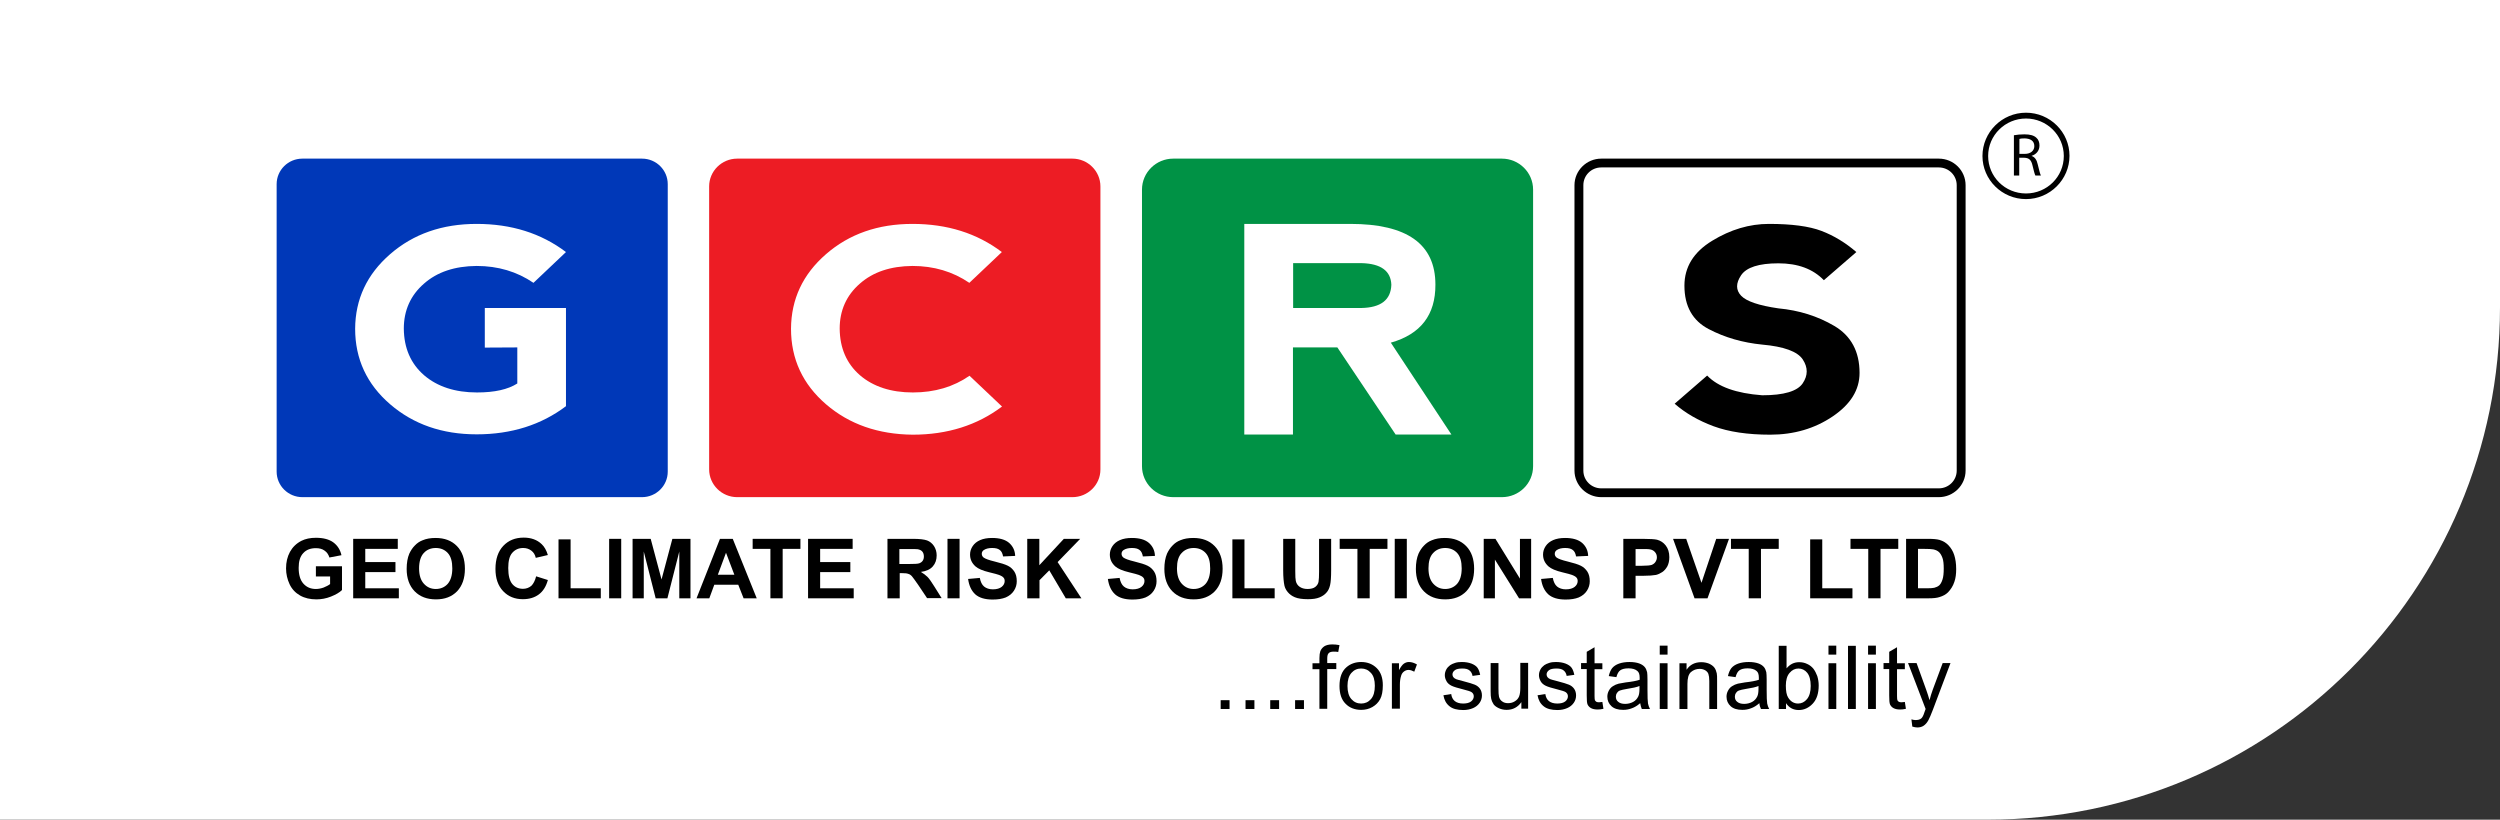 <svg xmlns="http://www.w3.org/2000/svg" width="244" height="80" viewBox="0 0 244 80" fill="none"><rect x="0" y="0" width="244" height="80" fill="#333333" stroke="none"/><path d="M0 80H194C221.614 80 244 57.614 244 30V0H0V80Z" fill="white"></path><g clip-path="url(#clip0_61_171)"><path d="M156.287 48.092C155.091 48.092 154.103 47.13 154.103 45.928V18.075C154.103 16.89 155.073 15.911 156.287 15.911H189.224C190.42 15.911 191.408 16.873 191.408 18.075V45.928C191.408 47.113 190.437 48.092 189.224 48.092H156.287Z" fill="white"></path><path d="M189.224 16.341C190.195 16.341 190.975 17.113 190.975 18.075V45.928C190.975 46.89 190.195 47.663 189.224 47.663H156.287C155.316 47.663 154.536 46.89 154.536 45.928V18.075C154.536 17.113 155.316 16.341 156.287 16.341H189.224ZM189.224 15.482H156.287C154.848 15.482 153.669 16.65 153.669 18.075V45.928C153.669 47.354 154.848 48.522 156.287 48.522H189.224C190.663 48.522 191.842 47.354 191.842 45.928V18.075C191.842 16.65 190.68 15.482 189.224 15.482Z" fill="black"></path><path d="M177.783 22.54C178.996 23.003 180.123 23.69 181.18 24.6L178.008 27.348C176.95 26.249 175.477 25.7 173.57 25.7C171.663 25.7 170.45 26.094 169.93 26.867C169.41 27.64 169.41 28.31 169.93 28.859C170.45 29.409 171.663 29.821 173.57 30.096C175.581 30.285 177.401 30.851 179.031 31.813C180.66 32.775 181.492 34.303 181.492 36.398C181.492 38.046 180.626 39.455 178.875 40.639C177.124 41.824 175.096 42.425 172.773 42.425C170.571 42.425 168.734 42.151 167.243 41.601C165.769 41.051 164.504 40.33 163.446 39.403L166.619 36.655C167.676 37.754 169.462 38.39 171.993 38.579C174.107 38.579 175.425 38.184 175.945 37.411C176.465 36.638 176.465 35.865 175.945 35.075C175.425 34.303 174.107 33.822 171.993 33.633C170.086 33.444 168.352 32.946 166.775 32.122C165.197 31.298 164.4 29.89 164.4 27.88C164.4 26.06 165.301 24.6 167.104 23.501C168.907 22.402 170.744 21.853 172.651 21.853C174.853 21.853 176.569 22.076 177.783 22.54Z" fill="black"></path><path d="M62.659 48.522H29.514C28.127 48.522 27 47.405 27 46.032V17.972C27 16.598 28.127 15.482 29.514 15.482H62.659C64.046 15.482 65.172 16.598 65.172 17.972V46.032C65.172 47.405 64.046 48.522 62.659 48.522Z" fill="#0038B8"></path><path d="M104.662 48.522H71.951C70.442 48.522 69.212 47.302 69.212 45.808V18.195C69.212 16.701 70.442 15.482 71.951 15.482H104.662C106.17 15.482 107.401 16.701 107.401 18.195V45.825C107.401 47.319 106.17 48.522 104.662 48.522Z" fill="#ED1C24"></path><path d="M146.579 48.522H114.509C112.827 48.522 111.458 47.165 111.458 45.499V18.504C111.458 16.839 112.827 15.482 114.509 15.482H146.579C148.261 15.482 149.63 16.839 149.63 18.504V45.499C149.63 47.182 148.261 48.522 146.579 48.522Z" fill="#009245"></path><path d="M38.077 39.455C35.806 37.497 34.662 35.041 34.662 32.088C34.68 29.203 35.806 26.781 38.077 24.806C40.348 22.832 43.157 21.853 46.52 21.853C49.9 21.853 52.812 22.763 55.239 24.6L52.067 27.606C50.455 26.507 48.6 25.957 46.52 25.957C44.387 25.974 42.671 26.541 41.371 27.692C40.071 28.825 39.412 30.302 39.412 32.07C39.429 33.977 40.088 35.488 41.388 36.621C42.688 37.737 44.422 38.304 46.554 38.304C48.27 38.304 49.571 38.012 50.489 37.428V33.908L47.317 33.925V30.061H55.239V39.643C52.83 41.464 49.917 42.391 46.52 42.391C43.157 42.391 40.348 41.412 38.077 39.455Z" fill="white"></path><path d="M80.618 39.455C78.347 37.497 77.203 35.041 77.203 32.088C77.22 29.203 78.347 26.781 80.618 24.806C82.889 22.832 85.697 21.853 89.06 21.853C92.441 21.853 95.353 22.763 97.78 24.6L94.608 27.606C92.996 26.507 91.141 25.957 89.06 25.957C86.928 25.974 85.212 26.541 83.912 27.692C82.612 28.825 81.953 30.302 81.953 32.07C81.97 33.977 82.629 35.488 83.929 36.621C85.229 37.737 86.963 38.304 89.095 38.304C91.227 38.304 93.065 37.754 94.625 36.673L97.797 39.678C95.388 41.498 92.475 42.425 89.078 42.425C85.715 42.391 82.889 41.412 80.618 39.455Z" fill="white"></path><path d="M135.744 33.444L141.656 42.408H136.212L130.526 33.908H126.193V42.408H121.443V21.853H131.792C137.339 21.853 140.096 23.828 140.096 27.777C140.113 30.731 138.657 32.62 135.744 33.444ZM126.21 30.061H132.849C134.756 30.027 135.744 29.288 135.796 27.794C135.744 26.438 134.774 25.734 132.901 25.682H126.21V30.061Z" fill="white"></path><path d="M30.831 56.249V55.27H33.379V57.589C33.137 57.829 32.773 58.035 32.305 58.224C31.837 58.413 31.351 58.499 30.883 58.499C30.276 58.499 29.739 58.378 29.288 58.121C28.837 57.863 28.491 57.503 28.265 57.022C28.04 56.541 27.919 56.026 27.919 55.476C27.919 54.875 28.04 54.343 28.3 53.862C28.56 53.398 28.924 53.038 29.427 52.78C29.808 52.591 30.276 52.488 30.831 52.488C31.559 52.488 32.131 52.643 32.53 52.935C32.946 53.244 33.206 53.656 33.327 54.188L32.149 54.412C32.062 54.12 31.906 53.896 31.68 53.742C31.455 53.57 31.16 53.501 30.831 53.501C30.311 53.501 29.895 53.656 29.6 53.982C29.288 54.309 29.15 54.789 29.15 55.425C29.15 56.112 29.306 56.627 29.618 56.97C29.93 57.314 30.328 57.485 30.831 57.485C31.074 57.485 31.334 57.434 31.576 57.348C31.819 57.245 32.045 57.142 32.218 57.005V56.266H30.831V56.249Z" fill="black"></path><path d="M34.471 58.395V52.591H38.823V53.57H35.65V54.858H38.597V55.837H35.65V57.417H38.927V58.395H34.471Z" fill="black"></path><path d="M39.69 55.528C39.69 54.944 39.776 54.446 39.95 54.034C40.088 53.742 40.261 53.467 40.487 53.244C40.712 53.003 40.972 52.832 41.25 52.729C41.614 52.574 42.03 52.505 42.515 52.505C43.382 52.505 44.075 52.763 44.595 53.295C45.115 53.828 45.375 54.566 45.375 55.511C45.375 56.455 45.115 57.176 44.613 57.709C44.093 58.241 43.416 58.499 42.55 58.499C41.683 58.499 40.99 58.241 40.469 57.709C39.95 57.176 39.69 56.438 39.69 55.528ZM40.903 55.476C40.903 56.129 41.059 56.627 41.371 56.97C41.683 57.314 42.064 57.485 42.532 57.485C43.001 57.485 43.399 57.314 43.694 56.987C43.989 56.644 44.145 56.146 44.145 55.476C44.145 54.806 44.006 54.309 43.711 53.982C43.416 53.656 43.018 53.484 42.532 53.484C42.047 53.484 41.648 53.656 41.354 53.982C41.059 54.309 40.903 54.806 40.903 55.476Z" fill="black"></path><path d="M52.327 56.249L53.471 56.61C53.298 57.245 53.003 57.709 52.587 58.018C52.171 58.327 51.651 58.481 51.027 58.481C50.247 58.481 49.605 58.224 49.102 57.691C48.6 57.159 48.357 56.438 48.357 55.528C48.357 54.566 48.617 53.81 49.12 53.278C49.623 52.746 50.281 52.471 51.113 52.471C51.824 52.471 52.413 52.677 52.864 53.106C53.124 53.347 53.332 53.708 53.471 54.171L52.292 54.446C52.223 54.137 52.084 53.914 51.859 53.742C51.633 53.57 51.373 53.484 51.061 53.484C50.628 53.484 50.281 53.639 50.004 53.948C49.727 54.257 49.605 54.755 49.605 55.442C49.605 56.18 49.744 56.696 50.004 57.005C50.264 57.314 50.611 57.468 51.044 57.468C51.356 57.468 51.633 57.365 51.859 57.176C52.05 56.987 52.223 56.678 52.327 56.249Z" fill="black"></path><path d="M54.511 58.395V52.643H55.69V57.417H58.637V58.395H54.511Z" fill="black"></path><path d="M59.452 58.395V52.591H60.63V58.395H59.452Z" fill="black"></path><path d="M61.74 58.395V52.591H63.508L64.566 56.558L65.623 52.591H67.391V58.395H66.299V53.828L65.138 58.395H63.994L62.832 53.828V58.395H61.74Z" fill="black"></path><path d="M73.857 58.395H72.575L72.055 57.073H69.714L69.229 58.395H67.981L70.269 52.591H71.517L73.857 58.395ZM71.673 56.094L70.858 53.948L70.061 56.094H71.673Z" fill="black"></path><path d="M75.192 58.395V53.57H73.459V52.591H78.122V53.57H76.388V58.395H75.192Z" fill="black"></path><path d="M78.867 58.395V52.591H83.218V53.57H80.046V54.858H82.993V55.837H80.046V57.417H83.322V58.395H78.867Z" fill="black"></path><path d="M86.616 58.395V52.591H89.112C89.737 52.591 90.187 52.643 90.482 52.746C90.759 52.849 90.985 53.038 91.158 53.295C91.331 53.57 91.418 53.862 91.418 54.206C91.418 54.635 91.297 54.995 91.037 55.287C90.777 55.579 90.395 55.751 89.875 55.82C90.135 55.974 90.343 56.129 90.517 56.3C90.69 56.472 90.915 56.798 91.193 57.245L91.903 58.378H90.482L89.632 57.108C89.32 56.661 89.112 56.369 89.008 56.249C88.904 56.129 88.783 56.043 88.644 56.009C88.523 55.957 88.315 55.94 88.055 55.94H87.812V58.395H86.616ZM87.795 55.047H88.662C89.234 55.047 89.581 55.03 89.719 54.978C89.858 54.927 89.979 54.841 90.049 54.738C90.135 54.618 90.17 54.48 90.17 54.309C90.17 54.12 90.118 53.948 90.014 53.828C89.91 53.708 89.754 53.639 89.563 53.605C89.459 53.587 89.182 53.587 88.696 53.587H87.778V55.047H87.795Z" fill="black"></path><path d="M92.475 58.395V52.591H93.654V58.395H92.475Z" fill="black"></path><path d="M94.486 56.507L95.63 56.404C95.7 56.781 95.838 57.073 96.046 57.245C96.255 57.417 96.549 57.52 96.896 57.52C97.277 57.52 97.572 57.434 97.763 57.279C97.953 57.125 98.057 56.936 98.057 56.713C98.057 56.575 98.023 56.455 97.936 56.369C97.849 56.266 97.711 56.197 97.503 56.112C97.364 56.06 97.052 55.974 96.549 55.854C95.908 55.7 95.475 55.511 95.214 55.287C94.85 54.961 94.677 54.583 94.677 54.12C94.677 53.828 94.764 53.553 94.937 53.295C95.11 53.038 95.353 52.849 95.665 52.712C95.977 52.574 96.376 52.505 96.827 52.505C97.555 52.505 98.109 52.66 98.491 52.986C98.855 53.312 99.063 53.725 99.08 54.257L97.901 54.309C97.849 54.017 97.745 53.793 97.572 53.673C97.399 53.536 97.156 53.484 96.827 53.484C96.48 53.484 96.22 53.553 96.012 53.69C95.891 53.776 95.821 53.896 95.821 54.051C95.821 54.188 95.873 54.309 95.995 54.412C96.151 54.532 96.515 54.669 97.087 54.806C97.659 54.944 98.092 55.081 98.37 55.219C98.647 55.356 98.855 55.562 99.011 55.803C99.167 56.06 99.236 56.352 99.236 56.73C99.236 57.056 99.15 57.365 98.959 57.657C98.768 57.949 98.508 58.155 98.161 58.31C97.815 58.447 97.399 58.516 96.879 58.516C96.133 58.516 95.561 58.344 95.18 58.001C94.798 57.64 94.573 57.142 94.486 56.507Z" fill="black"></path><path d="M100.259 58.395V52.591H101.438V55.167L103.83 52.591H105.425L103.223 54.858L105.546 58.395H104.021L102.409 55.665L101.455 56.627V58.395H100.259Z" fill="black"></path><path d="M108.129 56.507L109.273 56.404C109.343 56.781 109.481 57.073 109.689 57.245C109.897 57.417 110.192 57.52 110.539 57.52C110.92 57.52 111.215 57.434 111.406 57.279C111.596 57.125 111.7 56.936 111.7 56.713C111.7 56.575 111.666 56.455 111.579 56.369C111.492 56.266 111.354 56.197 111.146 56.112C111.007 56.06 110.695 55.974 110.192 55.854C109.551 55.7 109.117 55.511 108.857 55.287C108.493 54.961 108.32 54.583 108.32 54.12C108.32 53.828 108.407 53.553 108.58 53.295C108.753 53.038 108.996 52.849 109.308 52.712C109.62 52.574 110.019 52.505 110.47 52.505C111.198 52.505 111.752 52.66 112.134 52.986C112.498 53.312 112.706 53.725 112.723 54.257L111.544 54.309C111.492 54.017 111.388 53.793 111.215 53.673C111.042 53.536 110.799 53.484 110.47 53.484C110.123 53.484 109.863 53.553 109.655 53.69C109.533 53.776 109.464 53.896 109.464 54.051C109.464 54.188 109.516 54.309 109.637 54.412C109.793 54.532 110.158 54.669 110.73 54.806C111.302 54.944 111.735 55.081 112.012 55.219C112.29 55.356 112.498 55.562 112.654 55.803C112.81 56.06 112.879 56.352 112.879 56.73C112.879 57.056 112.792 57.365 112.602 57.657C112.411 57.949 112.151 58.155 111.804 58.31C111.458 58.447 111.042 58.516 110.522 58.516C109.776 58.516 109.204 58.344 108.823 58.001C108.441 57.64 108.216 57.142 108.129 56.507Z" fill="black"></path><path d="M113.642 55.528C113.642 54.944 113.729 54.446 113.902 54.034C114.041 53.742 114.214 53.467 114.439 53.244C114.665 53.003 114.925 52.832 115.202 52.729C115.566 52.574 115.982 52.505 116.468 52.505C117.334 52.505 118.028 52.763 118.548 53.295C119.068 53.828 119.328 54.566 119.328 55.511C119.328 56.455 119.068 57.176 118.565 57.709C118.045 58.241 117.369 58.499 116.502 58.499C115.635 58.499 114.942 58.241 114.422 57.709C113.902 57.176 113.642 56.438 113.642 55.528ZM114.873 55.476C114.873 56.129 115.029 56.627 115.341 56.97C115.653 57.314 116.034 57.485 116.502 57.485C116.97 57.485 117.369 57.314 117.664 56.987C117.958 56.644 118.114 56.146 118.114 55.476C118.114 54.806 117.976 54.309 117.681 53.982C117.386 53.656 116.988 53.484 116.502 53.484C116.017 53.484 115.618 53.656 115.323 53.982C115.011 54.309 114.873 54.806 114.873 55.476Z" fill="black"></path><path d="M120.281 58.395V52.643H121.46V57.417H124.407V58.395H120.281Z" fill="black"></path><path d="M125.239 52.591H126.418V55.734C126.418 56.232 126.435 56.558 126.47 56.696C126.522 56.936 126.643 57.125 126.834 57.262C127.025 57.4 127.285 57.485 127.614 57.485C127.944 57.485 128.204 57.417 128.377 57.279C128.55 57.142 128.654 56.97 128.689 56.781C128.724 56.575 128.741 56.249 128.741 55.803V52.591H129.92V55.631C129.92 56.335 129.885 56.816 129.816 57.108C129.746 57.4 129.642 57.64 129.469 57.829C129.296 58.035 129.07 58.19 128.776 58.31C128.481 58.43 128.117 58.481 127.649 58.481C127.094 58.481 126.661 58.413 126.383 58.292C126.089 58.172 125.863 58.001 125.69 57.794C125.517 57.588 125.413 57.382 125.361 57.159C125.291 56.833 125.239 56.335 125.239 55.682V52.591Z" fill="black"></path><path d="M132.485 58.395V53.57H130.752V52.591H135.415V53.57H133.682V58.395H132.485Z" fill="black"></path><path d="M136.126 58.395V52.591H137.305V58.395H136.126Z" fill="black"></path><path d="M138.189 55.528C138.189 54.944 138.275 54.446 138.449 54.034C138.587 53.742 138.761 53.467 138.986 53.244C139.212 53.003 139.472 52.832 139.749 52.729C140.113 52.574 140.529 52.505 141.014 52.505C141.881 52.505 142.575 52.763 143.095 53.295C143.615 53.828 143.875 54.566 143.875 55.511C143.875 56.455 143.615 57.176 143.112 57.709C142.592 58.241 141.916 58.499 141.049 58.499C140.182 58.499 139.489 58.241 138.969 57.709C138.449 57.176 138.189 56.438 138.189 55.528ZM139.42 55.476C139.42 56.129 139.576 56.627 139.888 56.97C140.2 57.314 140.581 57.485 141.049 57.485C141.517 57.485 141.916 57.314 142.211 56.987C142.505 56.644 142.661 56.146 142.661 55.476C142.661 54.806 142.523 54.309 142.228 53.982C141.933 53.656 141.534 53.484 141.049 53.484C140.564 53.484 140.165 53.656 139.87 53.982C139.558 54.309 139.42 54.806 139.42 55.476Z" fill="black"></path><path d="M144.811 58.395V52.591H145.955L148.347 56.472V52.591H149.439V58.395H148.261L145.903 54.618V58.395H144.811Z" fill="black"></path><path d="M150.41 56.507L151.554 56.404C151.624 56.781 151.762 57.073 151.97 57.245C152.178 57.417 152.473 57.52 152.82 57.52C153.201 57.52 153.496 57.434 153.686 57.279C153.877 57.125 153.981 56.936 153.981 56.713C153.981 56.575 153.946 56.455 153.86 56.369C153.773 56.266 153.634 56.197 153.426 56.112C153.288 56.06 152.976 55.974 152.473 55.854C151.832 55.7 151.398 55.511 151.138 55.287C150.774 54.961 150.601 54.583 150.601 54.12C150.601 53.828 150.687 53.553 150.861 53.295C151.034 53.038 151.277 52.849 151.589 52.712C151.901 52.574 152.3 52.505 152.75 52.505C153.478 52.505 154.033 52.66 154.415 52.986C154.779 53.312 154.987 53.725 155.004 54.257L153.825 54.309C153.773 54.017 153.669 53.793 153.496 53.673C153.322 53.536 153.08 53.484 152.75 53.484C152.404 53.484 152.144 53.553 151.936 53.69C151.814 53.776 151.745 53.896 151.745 54.051C151.745 54.188 151.797 54.309 151.918 54.412C152.074 54.532 152.438 54.669 153.01 54.806C153.582 54.944 154.016 55.081 154.293 55.219C154.571 55.356 154.779 55.562 154.935 55.803C155.091 56.06 155.16 56.352 155.16 56.73C155.16 57.056 155.073 57.365 154.883 57.657C154.692 57.949 154.432 58.155 154.085 58.31C153.738 58.447 153.322 58.516 152.802 58.516C152.057 58.516 151.485 58.344 151.104 58.001C150.722 57.64 150.497 57.142 150.41 56.507Z" fill="black"></path><path d="M158.436 58.395V52.591H160.326C161.037 52.591 161.522 52.626 161.73 52.677C162.059 52.763 162.354 52.952 162.579 53.244C162.805 53.536 162.926 53.914 162.926 54.377C162.926 54.738 162.857 55.03 162.735 55.27C162.597 55.511 162.441 55.7 162.233 55.837C162.025 55.974 161.834 56.06 161.626 56.112C161.349 56.163 160.933 56.197 160.395 56.197H159.632V58.395H158.436ZM159.632 53.57V55.219H160.274C160.742 55.219 161.054 55.184 161.21 55.133C161.366 55.064 161.487 54.978 161.574 54.841C161.661 54.703 161.713 54.566 161.713 54.394C161.713 54.188 161.643 54.017 161.522 53.879C161.401 53.742 161.245 53.656 161.054 53.622C160.915 53.587 160.621 53.587 160.205 53.587H159.632V53.57Z" fill="black"></path><path d="M165.388 58.395L163.29 52.591H164.573L166.064 56.884L167.503 52.591H168.751L166.653 58.395H165.388Z" fill="black"></path><path d="M170.675 58.395V53.57H168.942V52.591H173.605V53.57H171.871V58.395H170.675Z" fill="black"></path><path d="M176.673 58.395V52.643H177.852V57.417H180.799V58.395H176.673Z" fill="black"></path><path d="M182.342 58.395V53.57H180.608V52.591H185.271V53.57H183.538V58.395H182.342Z" fill="black"></path><path d="M186.017 52.591H188.184C188.669 52.591 189.051 52.626 189.293 52.694C189.64 52.797 189.935 52.969 190.177 53.227C190.42 53.484 190.611 53.793 190.732 54.171C190.853 54.549 190.923 54.995 190.923 55.545C190.923 56.026 190.871 56.438 190.749 56.781C190.611 57.211 190.385 57.537 190.125 57.812C189.917 58.018 189.64 58.172 189.293 58.275C189.033 58.361 188.686 58.395 188.253 58.395H186.034V52.591H186.017ZM187.196 53.57V57.417H188.08C188.409 57.417 188.652 57.4 188.79 57.365C188.981 57.314 189.137 57.245 189.276 57.125C189.397 57.005 189.501 56.833 189.588 56.558C189.675 56.3 189.709 55.94 189.709 55.493C189.709 55.047 189.675 54.703 189.588 54.463C189.501 54.223 189.397 54.034 189.259 53.896C189.12 53.759 188.929 53.673 188.704 53.622C188.53 53.587 188.218 53.57 187.733 53.57H187.196Z" fill="black"></path><path d="M119.137 69.197V68.338H120.004V69.197H119.137Z" fill="black"></path><path d="M121.564 69.197V68.338H122.431V69.197H121.564Z" fill="black"></path><path d="M123.974 69.197V68.338H124.841V69.197H123.974Z" fill="black"></path><path d="M126.401 69.197V68.338H127.267V69.197H126.401Z" fill="black"></path><path d="M128.776 69.197V65.316H128.1V64.732H128.776V64.234C128.776 63.942 128.81 63.719 128.862 63.564C128.932 63.376 129.07 63.204 129.244 63.084C129.434 62.963 129.694 62.895 130.024 62.895C130.232 62.895 130.475 62.912 130.735 62.963L130.613 63.633C130.457 63.599 130.301 63.599 130.162 63.599C129.937 63.599 129.764 63.65 129.677 63.753C129.573 63.856 129.538 64.028 129.538 64.303V64.715H130.423V65.299H129.538V69.18H128.776V69.197Z" fill="black"></path><path d="M130.735 66.947C130.735 66.123 130.96 65.505 131.428 65.11C131.809 64.784 132.295 64.612 132.849 64.612C133.473 64.612 133.976 64.818 134.375 65.213C134.774 65.608 134.964 66.175 134.964 66.879C134.964 67.463 134.878 67.909 134.704 68.235C134.531 68.561 134.271 68.819 133.942 69.008C133.612 69.197 133.248 69.283 132.849 69.283C132.225 69.283 131.705 69.077 131.324 68.682C130.925 68.287 130.735 67.703 130.735 66.947ZM131.515 66.947C131.515 67.514 131.636 67.943 131.896 68.235C132.156 68.527 132.468 68.665 132.849 68.665C133.231 68.665 133.543 68.527 133.803 68.235C134.063 67.943 134.184 67.514 134.184 66.93C134.184 66.381 134.063 65.951 133.803 65.677C133.543 65.385 133.231 65.247 132.849 65.247C132.468 65.247 132.156 65.385 131.896 65.677C131.653 65.951 131.515 66.381 131.515 66.947Z" fill="black"></path><path d="M135.848 69.197V64.732H136.542V65.402C136.715 65.093 136.871 64.87 137.027 64.766C137.183 64.663 137.339 64.612 137.513 64.612C137.773 64.612 138.033 64.698 138.293 64.852L138.033 65.556C137.842 65.453 137.651 65.385 137.478 65.385C137.305 65.385 137.166 65.436 137.027 65.539C136.889 65.642 136.802 65.78 136.75 65.951C136.663 66.226 136.629 66.518 136.629 66.827V69.163H135.848V69.197Z" fill="black"></path><path d="M140.876 67.858L141.638 67.737C141.673 68.029 141.794 68.27 141.985 68.424C142.176 68.579 142.453 68.665 142.8 68.665C143.147 68.665 143.407 68.596 143.58 68.459C143.753 68.321 143.84 68.149 143.84 67.96C143.84 67.789 143.771 67.651 143.615 67.548C143.511 67.48 143.251 67.394 142.835 67.291C142.28 67.153 141.881 67.033 141.673 66.93C141.465 66.827 141.292 66.69 141.188 66.501C141.084 66.312 141.014 66.123 141.014 65.9C141.014 65.694 141.066 65.522 141.153 65.35C141.24 65.179 141.378 65.041 141.534 64.921C141.656 64.835 141.812 64.766 142.02 64.698C142.228 64.629 142.453 64.612 142.679 64.612C143.025 64.612 143.337 64.663 143.615 64.766C143.875 64.87 144.083 65.007 144.204 65.179C144.325 65.35 144.412 65.591 144.464 65.865L143.719 65.969C143.684 65.745 143.58 65.556 143.424 65.436C143.268 65.299 143.025 65.247 142.731 65.247C142.384 65.247 142.124 65.299 141.985 65.419C141.829 65.539 141.76 65.677 141.76 65.831C141.76 65.934 141.794 66.02 141.846 66.089C141.916 66.175 142.002 66.243 142.141 66.295C142.211 66.329 142.436 66.381 142.817 66.484C143.355 66.621 143.736 66.741 143.944 66.827C144.152 66.913 144.325 67.05 144.447 67.222C144.568 67.394 144.637 67.617 144.637 67.875C144.637 68.132 144.568 68.373 144.412 68.596C144.256 68.819 144.048 68.991 143.771 69.111C143.493 69.231 143.181 69.3 142.817 69.3C142.228 69.3 141.777 69.18 141.482 68.939C141.153 68.682 140.962 68.338 140.876 67.858Z" fill="black"></path><path d="M148.486 69.197V68.527C148.139 69.025 147.654 69.283 147.047 69.283C146.787 69.283 146.527 69.231 146.302 69.128C146.076 69.025 145.903 68.905 145.782 68.75C145.678 68.596 145.591 68.407 145.539 68.184C145.504 68.029 145.487 67.806 145.487 67.48V64.715H146.25V67.188C146.25 67.583 146.267 67.858 146.302 67.995C146.354 68.201 146.458 68.356 146.614 68.459C146.77 68.579 146.96 68.63 147.186 68.63C147.411 68.63 147.636 68.579 147.827 68.459C148.035 68.338 148.174 68.184 148.261 67.978C148.347 67.772 148.382 67.48 148.382 67.102V64.698H149.145V69.163H148.486V69.197Z" fill="black"></path><path d="M150.063 67.858L150.826 67.737C150.861 68.029 150.982 68.27 151.173 68.424C151.364 68.579 151.641 68.665 151.988 68.665C152.334 68.665 152.594 68.596 152.768 68.459C152.941 68.321 153.028 68.149 153.028 67.96C153.028 67.789 152.958 67.651 152.802 67.548C152.698 67.48 152.438 67.394 152.022 67.291C151.468 67.153 151.069 67.033 150.861 66.93C150.653 66.827 150.479 66.69 150.375 66.501C150.271 66.312 150.202 66.123 150.202 65.9C150.202 65.694 150.254 65.522 150.341 65.35C150.427 65.179 150.566 65.041 150.722 64.921C150.844 64.835 151 64.766 151.208 64.698C151.416 64.629 151.641 64.612 151.866 64.612C152.213 64.612 152.525 64.663 152.802 64.766C153.062 64.87 153.27 65.007 153.392 65.179C153.513 65.35 153.6 65.591 153.652 65.865L152.906 65.969C152.872 65.745 152.768 65.556 152.612 65.436C152.456 65.299 152.213 65.247 151.918 65.247C151.572 65.247 151.312 65.299 151.173 65.419C151.017 65.539 150.948 65.677 150.948 65.831C150.948 65.934 150.982 66.02 151.034 66.089C151.104 66.175 151.19 66.243 151.329 66.295C151.398 66.329 151.624 66.381 152.005 66.484C152.542 66.621 152.924 66.741 153.132 66.827C153.34 66.913 153.513 67.05 153.634 67.222C153.756 67.394 153.825 67.617 153.825 67.875C153.825 68.132 153.756 68.373 153.6 68.596C153.444 68.819 153.236 68.991 152.958 69.111C152.681 69.231 152.369 69.3 152.005 69.3C151.416 69.3 150.965 69.18 150.67 68.939C150.341 68.682 150.15 68.338 150.063 67.858Z" fill="black"></path><path d="M156.391 68.51L156.495 69.18C156.287 69.231 156.079 69.248 155.923 69.248C155.645 69.248 155.437 69.197 155.281 69.111C155.125 69.025 155.021 68.905 154.952 68.768C154.883 68.63 154.865 68.321 154.865 67.875V65.299H154.311V64.715H154.865V63.616L155.628 63.169V64.732H156.391V65.316H155.628V67.926C155.628 68.149 155.645 68.287 155.663 68.338C155.697 68.407 155.732 68.441 155.801 68.493C155.871 68.527 155.957 68.544 156.061 68.544C156.148 68.544 156.252 68.527 156.391 68.51Z" fill="black"></path><path d="M160.083 68.63C159.806 68.871 159.528 69.042 159.268 69.128C159.008 69.231 158.731 69.283 158.419 69.283C157.916 69.283 157.535 69.163 157.275 68.922C157.015 68.682 156.876 68.373 156.876 67.995C156.876 67.772 156.928 67.583 157.032 67.394C157.136 67.205 157.258 67.067 157.431 66.965C157.587 66.862 157.778 66.776 157.986 66.724C158.142 66.69 158.367 66.655 158.662 66.604C159.286 66.535 159.737 66.449 160.031 66.346C160.031 66.243 160.031 66.175 160.031 66.14C160.031 65.831 159.962 65.608 159.806 65.488C159.615 65.316 159.32 65.23 158.939 65.23C158.575 65.23 158.315 65.299 158.142 65.419C157.968 65.539 157.847 65.762 157.76 66.089L157.015 65.986C157.084 65.677 157.188 65.419 157.344 65.213C157.5 65.024 157.726 64.87 158.02 64.766C158.315 64.663 158.662 64.612 159.043 64.612C159.424 64.612 159.737 64.663 159.979 64.749C160.222 64.835 160.395 64.955 160.517 65.093C160.638 65.23 160.707 65.402 160.759 65.608C160.777 65.745 160.794 65.969 160.794 66.312V67.325C160.794 68.029 160.811 68.476 160.846 68.665C160.881 68.853 160.95 69.025 161.037 69.197H160.239C160.17 69.025 160.118 68.853 160.083 68.63ZM160.031 66.947C159.754 67.067 159.338 67.153 158.783 67.239C158.471 67.291 158.246 67.342 158.107 67.394C157.968 67.445 157.882 67.531 157.812 67.634C157.743 67.737 157.708 67.858 157.708 67.995C157.708 68.201 157.778 68.373 157.934 68.493C158.09 68.63 158.315 68.699 158.61 68.699C158.904 68.699 159.164 68.63 159.39 68.51C159.615 68.39 159.789 68.201 159.893 67.978C159.979 67.806 160.014 67.548 160.014 67.222V66.947H160.031Z" fill="black"></path><path d="M161.99 63.891V63.015H162.753V63.891H161.99ZM161.99 69.197V64.732H162.753V69.197H161.99Z" fill="black"></path><path d="M163.914 69.197V64.732H164.608V65.368C164.937 64.87 165.422 64.629 166.047 64.629C166.324 64.629 166.567 64.681 166.792 64.766C167.017 64.87 167.191 64.99 167.312 65.144C167.433 65.299 167.503 65.488 167.555 65.711C167.589 65.848 167.589 66.089 167.589 66.449V69.197H166.827V66.466C166.827 66.157 166.792 65.934 166.74 65.78C166.688 65.625 166.567 65.505 166.428 65.419C166.272 65.333 166.099 65.282 165.891 65.282C165.561 65.282 165.284 65.385 165.041 65.591C164.798 65.797 164.694 66.192 164.694 66.758V69.197H163.914Z" fill="black"></path><path d="M171.715 68.63C171.438 68.871 171.16 69.042 170.9 69.128C170.64 69.231 170.363 69.283 170.051 69.283C169.548 69.283 169.167 69.163 168.907 68.922C168.647 68.682 168.508 68.373 168.508 67.995C168.508 67.772 168.56 67.583 168.664 67.394C168.768 67.205 168.89 67.067 169.063 66.965C169.219 66.862 169.41 66.776 169.618 66.724C169.774 66.69 169.999 66.655 170.294 66.604C170.918 66.535 171.369 66.449 171.663 66.346C171.663 66.243 171.663 66.175 171.663 66.14C171.663 65.831 171.594 65.608 171.438 65.488C171.247 65.316 170.952 65.23 170.571 65.23C170.207 65.23 169.947 65.299 169.774 65.419C169.6 65.539 169.479 65.762 169.392 66.089L168.647 65.986C168.716 65.677 168.82 65.419 168.976 65.213C169.132 65.024 169.358 64.87 169.652 64.766C169.947 64.663 170.294 64.612 170.675 64.612C171.056 64.612 171.369 64.663 171.611 64.749C171.854 64.835 172.027 64.955 172.149 65.093C172.27 65.23 172.339 65.402 172.391 65.608C172.409 65.745 172.426 65.969 172.426 66.312V67.325C172.426 68.029 172.443 68.476 172.478 68.665C172.513 68.853 172.582 69.025 172.669 69.197H171.871C171.785 69.025 171.733 68.853 171.715 68.63ZM171.646 66.947C171.369 67.067 170.952 67.153 170.398 67.239C170.086 67.291 169.86 67.342 169.722 67.394C169.583 67.445 169.496 67.531 169.427 67.634C169.358 67.737 169.323 67.858 169.323 67.995C169.323 68.201 169.392 68.373 169.548 68.493C169.704 68.63 169.93 68.699 170.224 68.699C170.519 68.699 170.779 68.63 171.004 68.51C171.23 68.39 171.403 68.201 171.507 67.978C171.594 67.806 171.629 67.548 171.629 67.222V66.947H171.646Z" fill="black"></path><path d="M174.316 69.197H173.605V63.032H174.368V65.23C174.697 64.835 175.096 64.629 175.598 64.629C175.876 64.629 176.136 64.681 176.378 64.801C176.621 64.904 176.829 65.076 176.985 65.264C177.141 65.471 177.263 65.711 177.367 65.986C177.453 66.278 177.505 66.57 177.505 66.896C177.505 67.669 177.315 68.252 176.933 68.665C176.552 69.077 176.084 69.3 175.564 69.3C175.026 69.3 174.61 69.077 174.316 68.63V69.197ZM174.298 66.913C174.298 67.445 174.368 67.84 174.524 68.081C174.766 68.476 175.096 68.665 175.494 68.665C175.824 68.665 176.118 68.527 176.361 68.235C176.604 67.943 176.725 67.514 176.725 66.947C176.725 66.364 176.604 65.934 176.378 65.659C176.153 65.385 175.858 65.247 175.529 65.247C175.2 65.247 174.905 65.385 174.662 65.677C174.42 65.951 174.298 66.381 174.298 66.913Z" fill="black"></path><path d="M178.459 63.891V63.015H179.221V63.891H178.459ZM178.459 69.197V64.732H179.221V69.197H178.459Z" fill="black"></path><path d="M180.366 69.197V63.032H181.128V69.197H180.366Z" fill="black"></path><path d="M182.324 63.891V63.015H183.087V63.891H182.324ZM182.324 69.197V64.732H183.087V69.197H182.324Z" fill="black"></path><path d="M185.913 68.51L186.017 69.18C185.809 69.231 185.601 69.248 185.445 69.248C185.167 69.248 184.959 69.197 184.803 69.111C184.647 69.025 184.543 68.905 184.474 68.768C184.405 68.63 184.387 68.321 184.387 67.875V65.299H183.833V64.715H184.387V63.616L185.15 63.169V64.732H185.913V65.316H185.15V67.926C185.15 68.149 185.167 68.287 185.185 68.338C185.219 68.407 185.254 68.441 185.323 68.493C185.393 68.527 185.479 68.544 185.583 68.544C185.67 68.544 185.774 68.527 185.913 68.51Z" fill="black"></path><path d="M186.641 70.914L186.554 70.21C186.728 70.262 186.866 70.279 186.988 70.279C187.161 70.279 187.3 70.244 187.404 70.193C187.508 70.141 187.594 70.055 187.646 69.953C187.698 69.884 187.768 69.695 187.872 69.386C187.889 69.352 187.906 69.283 187.941 69.197L186.225 64.715H187.057L187.993 67.308C188.114 67.634 188.218 67.978 188.322 68.338C188.409 67.995 188.513 67.651 188.634 67.325L189.605 64.715H190.368L188.652 69.266C188.461 69.764 188.322 70.09 188.218 70.279C188.08 70.536 187.924 70.708 187.75 70.828C187.577 70.948 187.369 71 187.126 71C186.988 71 186.814 70.966 186.641 70.914Z" fill="black"></path><path d="M196.574 13.198C196.834 13.146 197.215 13.112 197.579 13.112C198.134 13.112 198.498 13.215 198.741 13.438C198.949 13.61 199.053 13.885 199.053 14.194C199.053 14.726 198.724 15.07 198.29 15.207V15.224C198.602 15.327 198.793 15.619 198.88 16.032C199.018 16.581 199.105 16.976 199.192 17.131H198.654C198.585 17.01 198.498 16.667 198.377 16.169C198.256 15.619 198.048 15.413 197.562 15.396H197.077V17.131H196.557V13.198H196.574ZM197.094 15.018H197.631C198.186 15.018 198.55 14.709 198.55 14.263C198.55 13.748 198.169 13.524 197.614 13.507C197.354 13.507 197.181 13.524 197.094 13.559V15.018Z" fill="black"></path><path d="M197.736 19.432C195.395 19.432 193.488 17.543 193.488 15.224C193.488 12.906 195.395 11 197.736 11C200.076 11 201.983 12.889 201.983 15.207C201.983 17.526 200.076 19.432 197.736 19.432ZM197.736 11.567C195.707 11.567 194.043 13.198 194.043 15.224C194.043 17.251 195.69 18.882 197.736 18.882C199.781 18.882 201.428 17.251 201.428 15.224C201.428 13.198 199.764 11.567 197.736 11.567Z" fill="black"></path></g><defs><clipPath id="clip0_61_171"><rect width="175" height="60" fill="white" transform="translate(27 11)"></rect></clipPath></defs></svg>